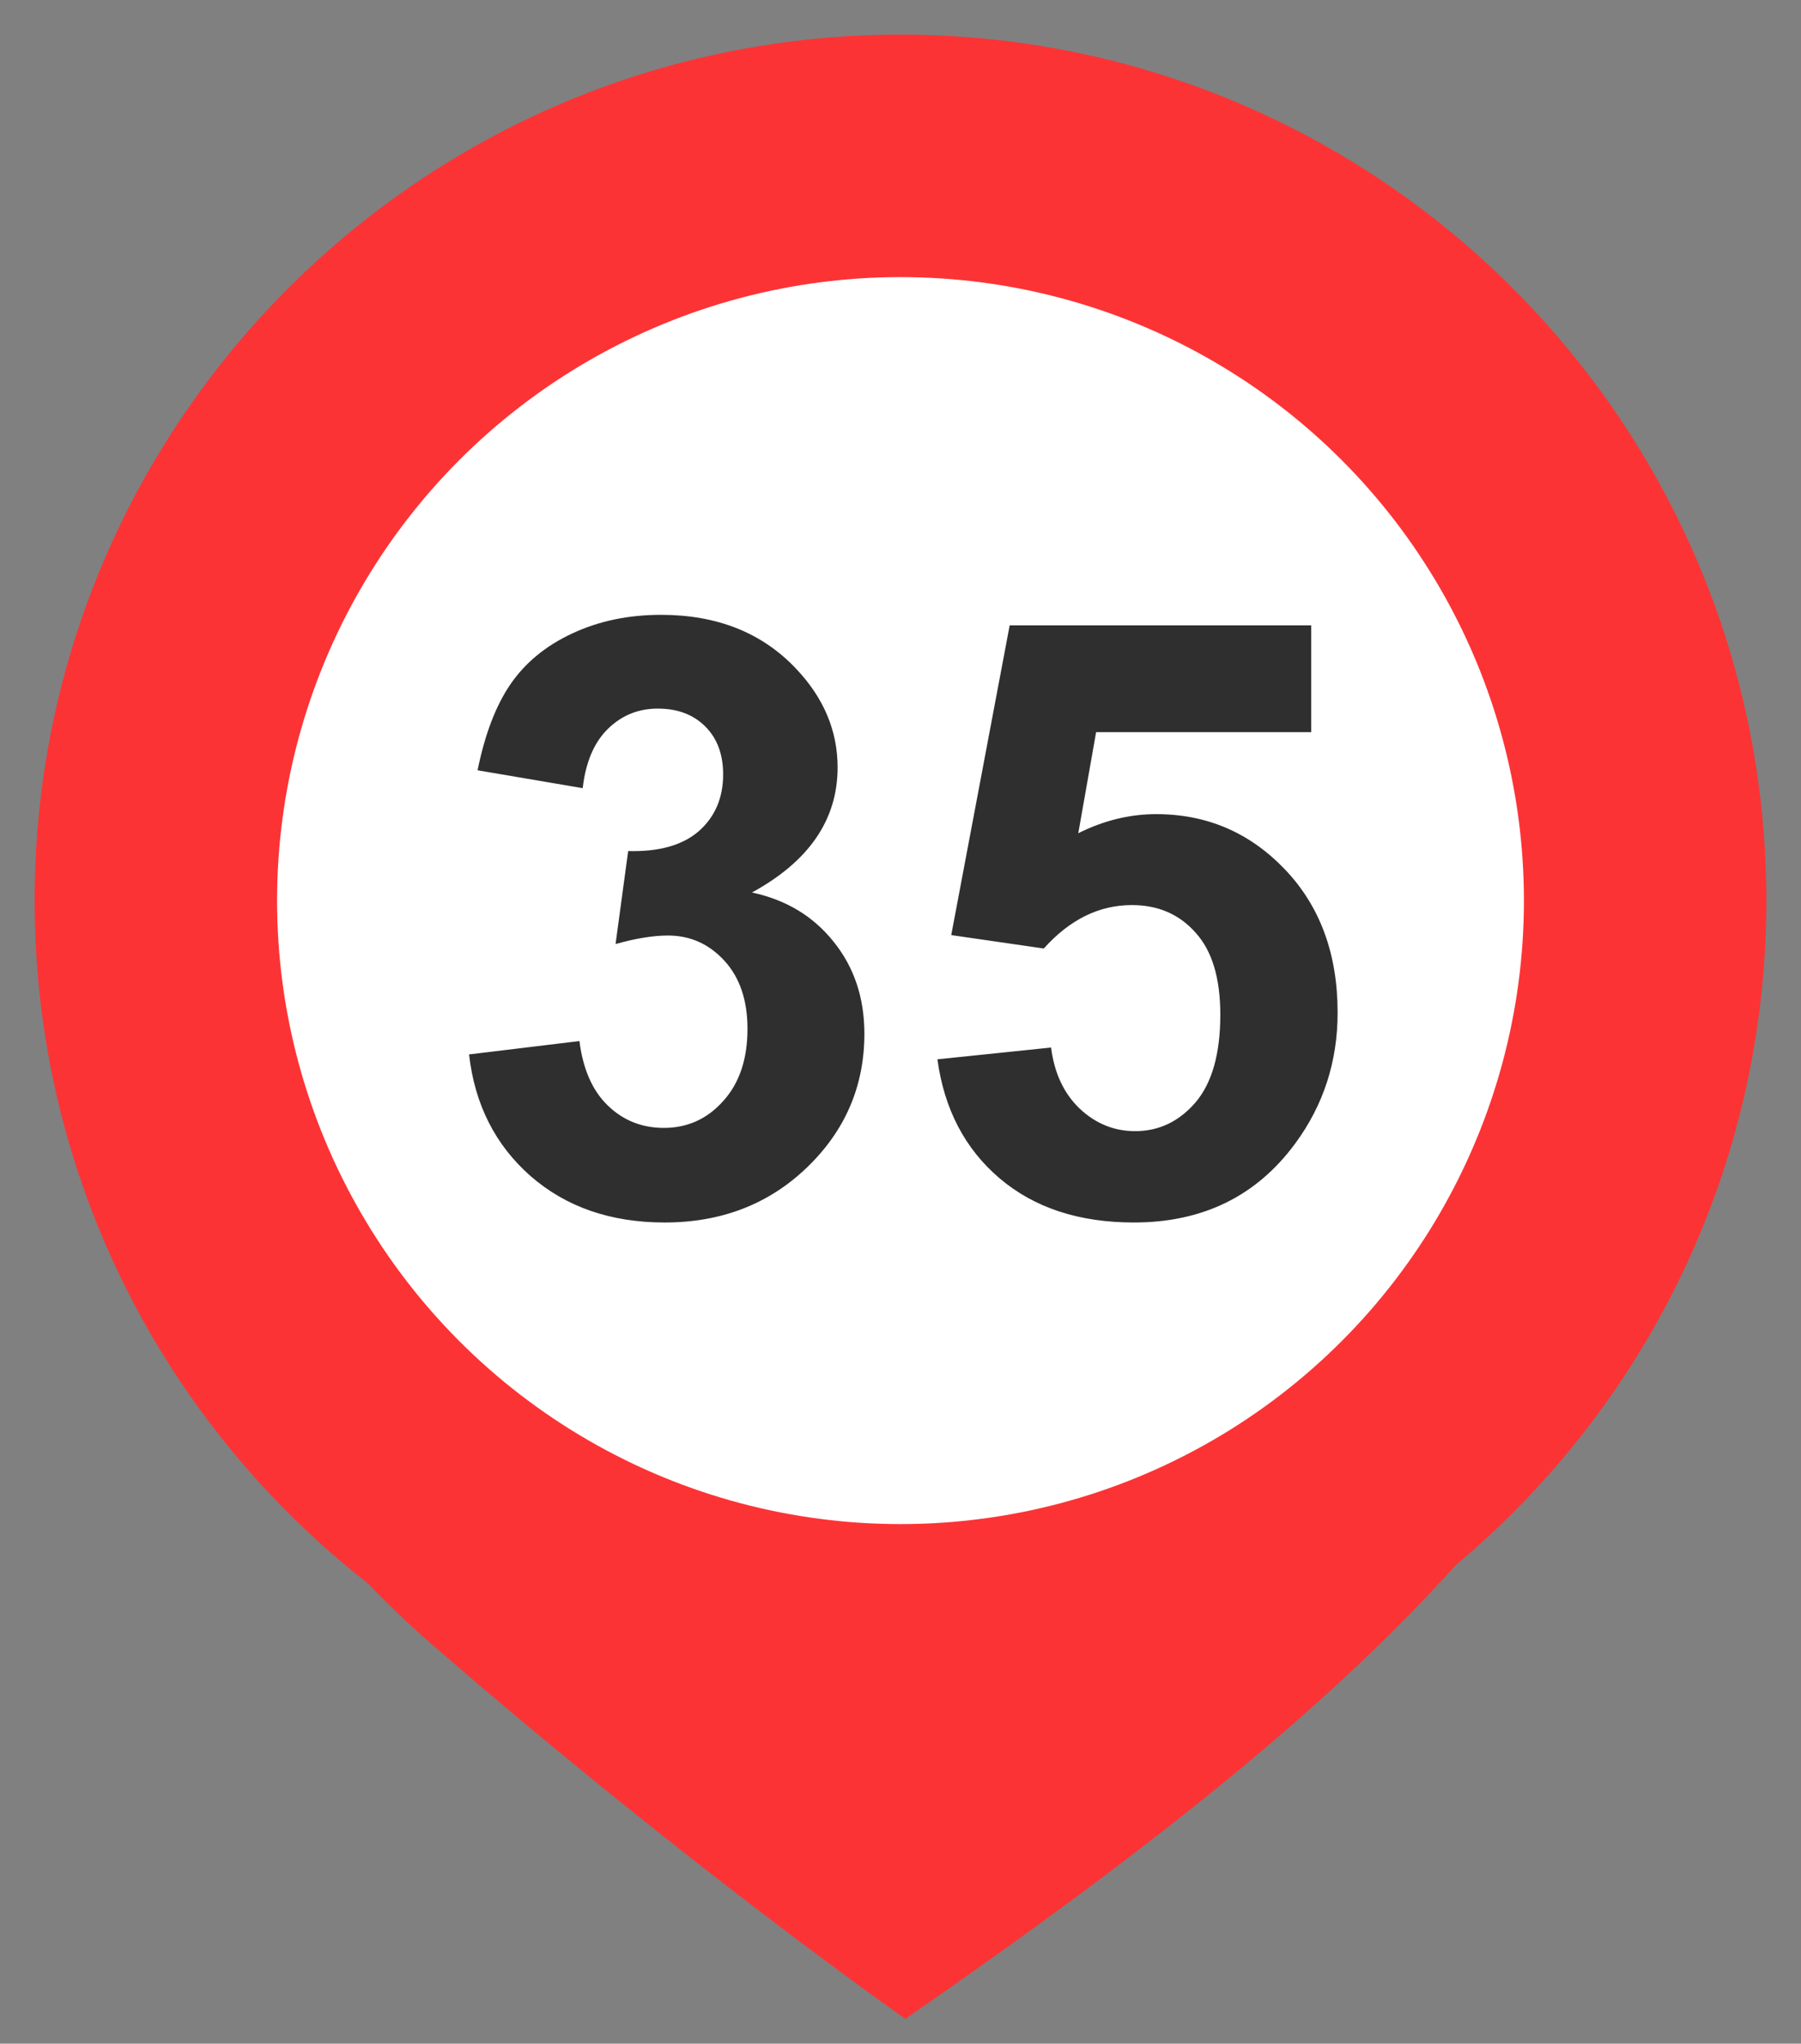 <svg width="52" height="59" viewBox="0 0 52 59" fill="none" xmlns="http://www.w3.org/2000/svg">
<rect x="0" y="0" width="52" height="59" fill="#808080" stroke="none"/>
<path fill-rule="evenodd" clip-rule="evenodd" d="M42.035 45.181C47.515 40.595 51 33.705 51 26C51 12.193 39.807 1 26 1C12.193 1 1 12.193 1 26C1 34.008 4.766 41.138 10.623 45.713C11.215 46.33 11.84 46.928 12.5 47.5C20 54 26.142 58.284 26.142 58.284C33.393 53.266 38.401 49.228 42.035 45.181Z" fill="#FC3335"/>
<circle cx="26" cy="26" r="18" fill="white"/>
<path d="M13.543 30.441L16.73 30.055C16.832 30.867 17.105 31.488 17.551 31.918C17.996 32.348 18.535 32.562 19.168 32.562C19.848 32.562 20.418 32.305 20.879 31.789C21.348 31.273 21.582 30.578 21.582 29.703C21.582 28.875 21.359 28.219 20.914 27.734C20.469 27.25 19.926 27.008 19.285 27.008C18.863 27.008 18.359 27.09 17.773 27.254L18.137 24.57C19.027 24.594 19.707 24.402 20.176 23.996C20.645 23.582 20.879 23.035 20.879 22.355C20.879 21.777 20.707 21.316 20.363 20.973C20.02 20.629 19.562 20.457 18.992 20.457C18.43 20.457 17.949 20.652 17.551 21.043C17.152 21.434 16.91 22.004 16.824 22.754L13.789 22.238C14 21.199 14.316 20.371 14.738 19.754C15.168 19.129 15.762 18.641 16.52 18.289C17.285 17.93 18.141 17.75 19.086 17.75C20.703 17.75 22 18.266 22.977 19.297C23.781 20.141 24.184 21.094 24.184 22.156C24.184 23.664 23.359 24.867 21.711 25.766C22.695 25.977 23.48 26.449 24.066 27.184C24.66 27.918 24.957 28.805 24.957 29.844C24.957 31.352 24.406 32.637 23.305 33.699C22.203 34.762 20.832 35.293 19.191 35.293C17.637 35.293 16.348 34.848 15.324 33.957C14.301 33.059 13.707 31.887 13.543 30.441ZM27.066 30.582L30.348 30.242C30.441 30.984 30.719 31.574 31.18 32.012C31.641 32.441 32.172 32.656 32.773 32.656C33.461 32.656 34.043 32.379 34.52 31.824C34.996 31.262 35.234 30.418 35.234 29.293C35.234 28.238 34.996 27.449 34.52 26.926C34.051 26.395 33.438 26.129 32.68 26.129C31.734 26.129 30.887 26.547 30.137 27.383L27.465 26.996L29.152 18.055H37.859V21.137H31.648L31.133 24.055C31.867 23.688 32.617 23.504 33.383 23.504C34.844 23.504 36.082 24.035 37.098 25.098C38.113 26.16 38.621 27.539 38.621 29.234C38.621 30.648 38.211 31.91 37.391 33.02C36.273 34.535 34.723 35.293 32.738 35.293C31.152 35.293 29.859 34.867 28.859 34.016C27.859 33.164 27.262 32.02 27.066 30.582Z" fill="#2F2F2F"/>
</svg>
